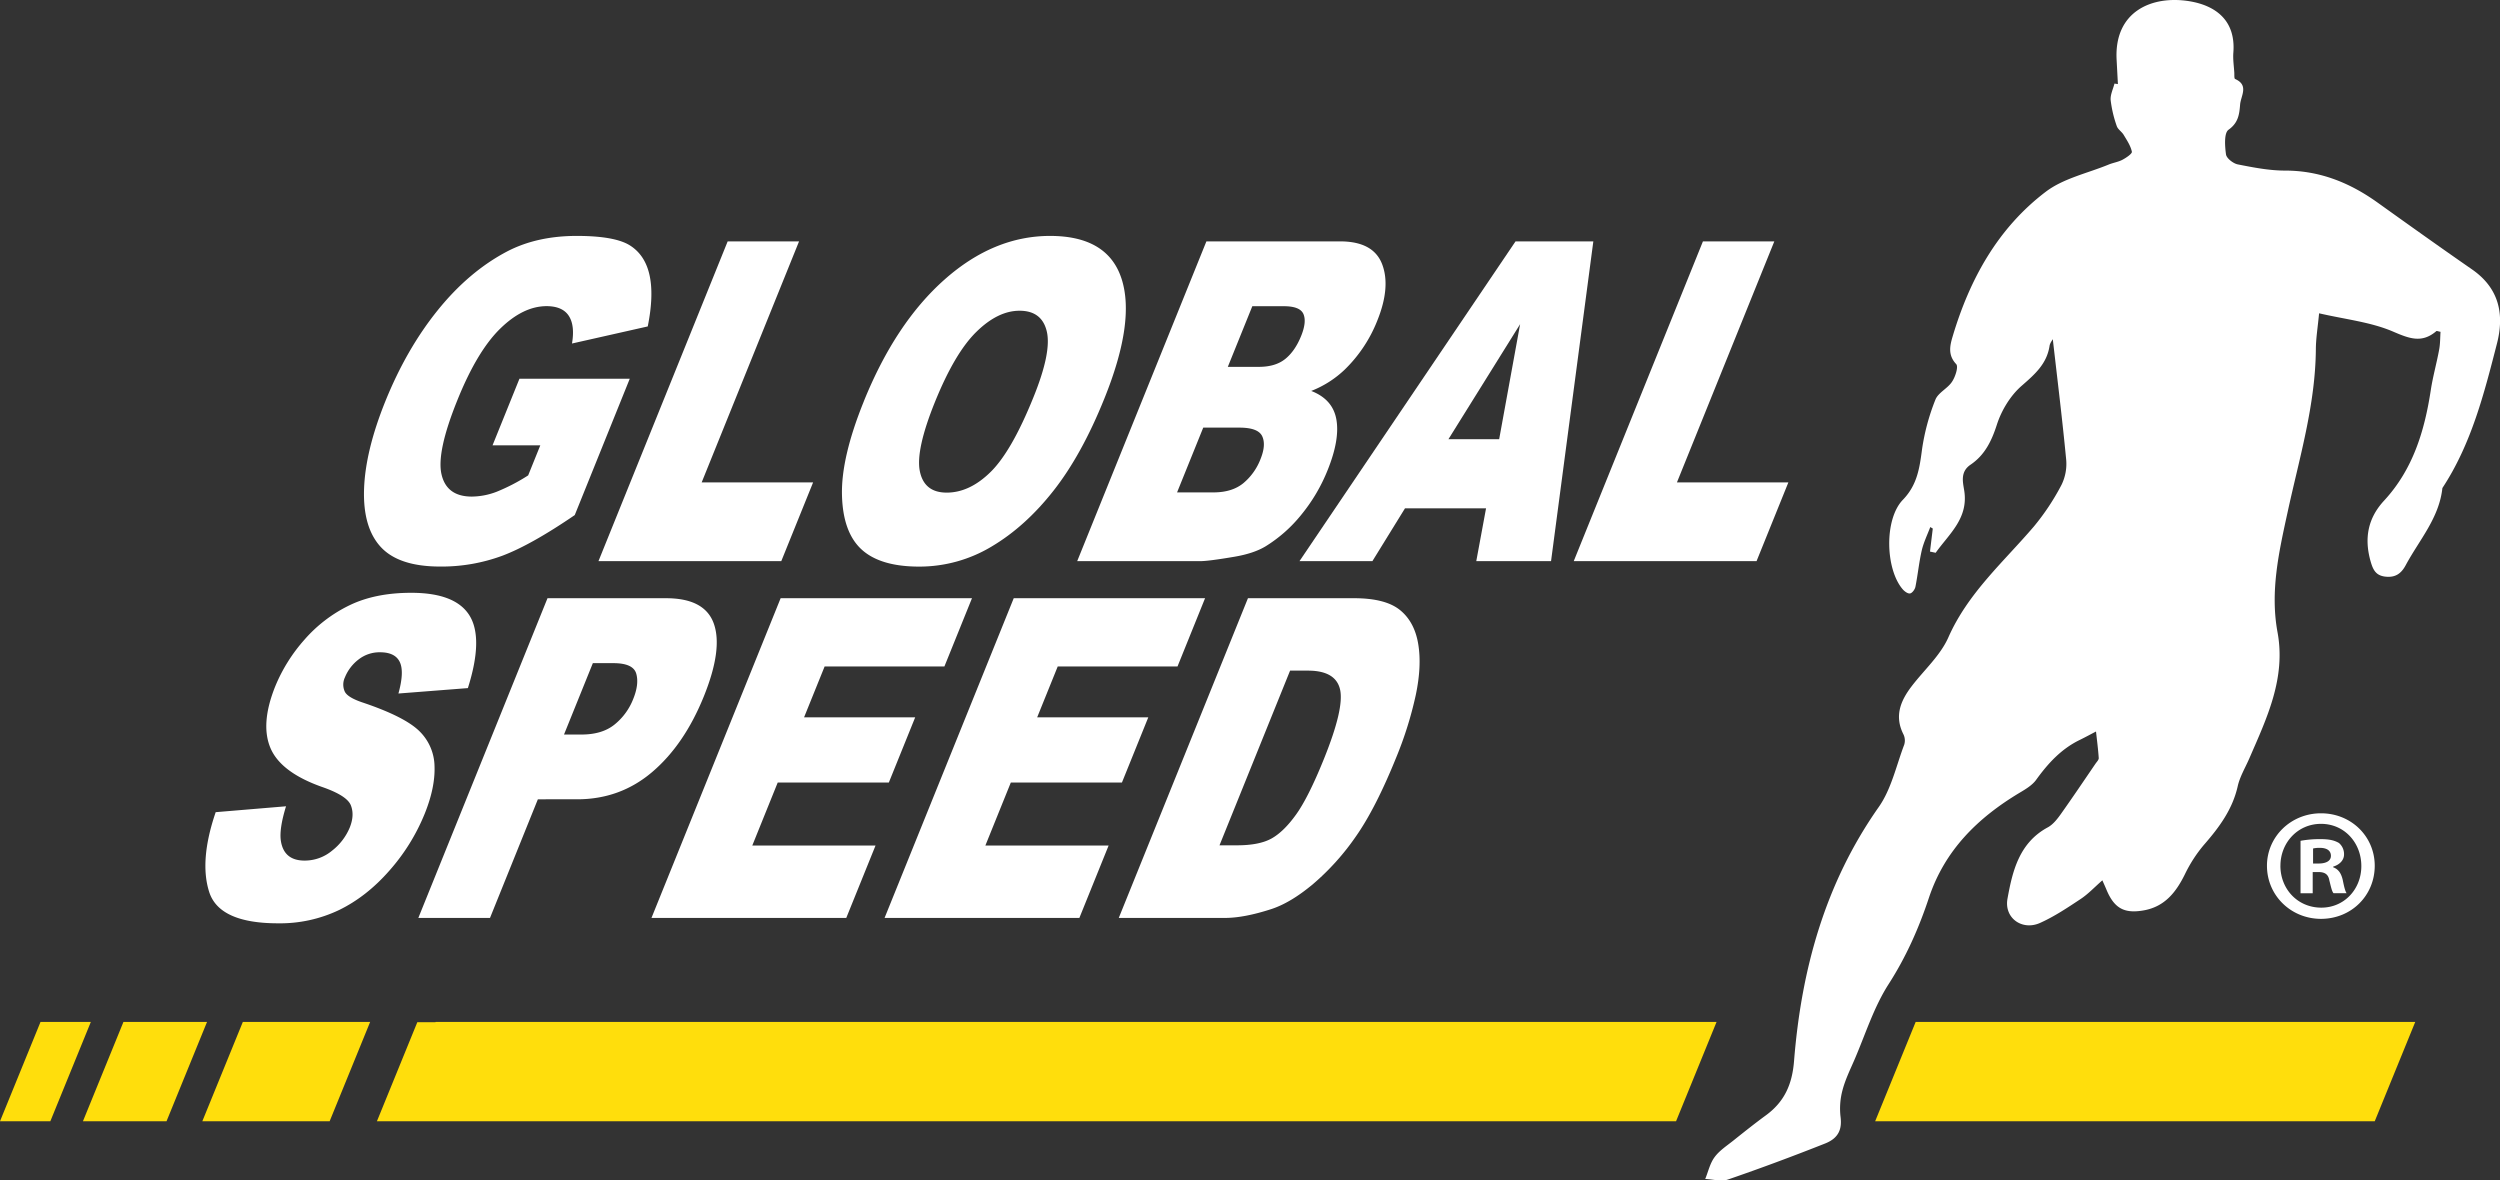 <svg xmlns="http://www.w3.org/2000/svg" id="Ebene_1" data-name="Ebene 1" viewBox="0 0 1500 708.26"><rect x="0" y="0" width="1500" height="708.26" fill="#333333" stroke="none"/><defs><style>.cls-1{fill:#fff;}.cls-2{fill:#ffde0c;}</style></defs><title>2019_33_logo_gs_neg_nur global_speed_R</title><path class="cls-1" d="M140.53,334.07l16.13-39.92h66.19l-33,81.79q-26.25,17.93-43.48,24.4a105,105,0,0,1-37.27,6.48q-24.69,0-35.54-11.64T63.43,360.49q.74-23,12.79-52.86Q88.91,276.24,107.66,253t41.67-35.27q17.85-9.28,41.67-9.29,23,0,32.05,5.76t11.69,17.86q2.64,12.12-1.09,30.69L188.2,273q1.83-10.86-1.94-16.62T173,250.58q-14.09,0-27.93,13.55T119.42,307q-12.58,31.14-9.51,44.49t18.2,13.35A42.4,42.4,0,0,0,143,361.94a113.51,113.51,0,0,0,18.9-9.82l7.29-18.05Z" transform="translate(155 -66.89)"></path><polygon class="cls-1" points="436.6 144.83 479.43 144.83 421.01 289.42 487.87 289.42 468.78 336.66 359.09 336.66 436.6 144.83 436.6 144.83"></polygon><path class="cls-1" d="M363.26,307.76q19-47,48.47-73.14T475,208.44q34.61,0,42.94,25.72t-10.38,72Q494,339.82,477.07,361.35t-37.17,33.5a84,84,0,0,1-43.37,12q-23.44,0-34.64-10.34t-11.7-32.71q-.53-22.38,13.07-56ZM406,308q-11.73,29.06-9.07,41.75T413,362.46q13.8,0,26.4-12.43T465,305.41q11-27.09,8.09-39.58t-16.36-12.5q-13,0-25.93,12.69T406,308Z" transform="translate(155 -66.89)"></path><path class="cls-1" d="M568.88,211.72h80.19q20,0,25.23,13.74t-3,34a83.81,83.81,0,0,1-19.45,29.18,61.51,61.51,0,0,1-20.12,12.82q12.93,5,15.09,17.08T641.56,349a101.75,101.75,0,0,1-15.86,26.83,84.42,84.42,0,0,1-21.32,18.84q-7.14,4.32-18.8,6.28-15.54,2.63-20.26,2.62h-74l77.51-191.83ZM551.24,362.33h21.84q11.07,0,17.8-5.43a35.24,35.24,0,0,0,10.44-14.59q3.43-8.51,1-13.68t-13.66-5.16H566.94l-15.7,38.86ZM581.69,287h18.63q10,0,15.88-4.78t9.5-13.8q3.39-8.37,1.37-13.09t-11.77-4.71H596.39L581.69,287Z" transform="translate(155 -66.89)"></path><path class="cls-1" d="M736.63,371.88H688l-19.55,31.67H624.71L754.32,211.72H801L775.63,403.55H730.77l5.86-31.67Zm7.87-41.48,12.57-69-43,69Z" transform="translate(155 -66.89)"></path><polygon class="cls-1" points="1021.76 144.83 1064.59 144.83 1006.17 289.42 1073.03 289.42 1053.94 336.66 944.25 336.66 1021.76 144.83 1021.76 144.83"></polygon><path class="cls-1" d="M-25.57,554.19l42.19-3.53q-4.23,13.74-3.07,20.93,1.9,11.65,14.2,11.65a25.6,25.6,0,0,0,16.55-6,34.08,34.08,0,0,0,10.54-13.8q3-7.46.67-13.35T38.06,539q-24.63-8.76-30.78-23.29t2.86-37a98.51,98.51,0,0,1,17.47-27.94,84.82,84.82,0,0,1,27-20.67q15.47-7.53,37.12-7.53,26.58,0,35,13.68t-1,43.5L84.05,483q3.61-13,.84-18.85c-1.84-3.92-5.8-5.89-11.85-5.89a20.41,20.41,0,0,0-13,4.39,25.64,25.64,0,0,0-8.09,10.66,10.15,10.15,0,0,0-.21,8.24q1.48,3.81,11.52,7.07Q87.93,497,96.63,505.58a30.1,30.1,0,0,1,9.09,21.26q.41,12.69-5.94,28.39a118.87,118.87,0,0,1-21.12,34Q65,604.83,48.5,612.88a82.31,82.31,0,0,1-36.63,8q-35.37,0-41.37-18.85t3.93-47.89Z" transform="translate(155 -66.89)"></path><path class="cls-1" d="M173.43,425.82h71.21q23.26,0,28.67,15.31t-6,43.58q-11.73,29-31,45.4t-45.14,16.36H167.72L139,617.65h-43l77.5-191.83Zm10,81.79h10.5q12.39,0,19.8-6a36.86,36.86,0,0,0,11.17-15.25q3.66-9,1.84-15.3t-13.83-6.28H200.71l-17.29,42.79Z" transform="translate(155 -66.89)"></path><polygon class="cls-1" points="468.38 358.93 583.19 358.93 566.64 399.89 494.77 399.89 482.45 430.38 549.12 430.38 533.31 469.5 466.64 469.5 451.37 507.32 525.32 507.32 507.76 550.76 390.88 550.76 468.38 358.93 468.38 358.93"></polygon><polygon class="cls-1" points="608.24 358.93 723.04 358.93 706.5 399.89 634.63 399.89 622.31 430.38 688.98 430.38 673.17 469.5 606.5 469.5 591.22 507.32 665.17 507.32 647.62 550.76 530.74 550.76 608.24 358.93 608.24 358.93"></polygon><path class="cls-1" d="M593.77,425.82h63.64q18.81,0,27.55,7.07t10.95,20.28q2.24,13.21-1.45,30.75a221.9,221.9,0,0,1-11.61,37.16q-12.44,30.76-24.34,47.7A147.88,147.88,0,0,1,633,597.18q-13.62,11.45-25.45,15.24-16.21,5.24-27.65,5.23H516.26l77.51-191.83Zm25.28,43.45L576.7,574.08h10.5q13.42,0,20.77-4.12t14.7-14.39q7.37-10.27,16.68-33.31,12.31-30.48,9.67-41.74t-19.28-11.25Z" transform="translate(155 -66.89)"></path><path class="cls-1" d="M1115.74,117.22c-.26-4.76-.5-9.52-.76-14.28-1.68-29.31,21.29-38.95,43.61-35.32,14.79,2.4,28,10.73,26.42,30.85-.31,3.94.32,8,.57,12,.08,1.31-.13,3.54.48,3.81,8.45,3.74,3.42,10.1,3,15.39-.46,5.71-1,10.85-6.93,15.06-2.76,1.95-2.22,9.84-1.53,14.8.34,2.36,4.31,5.44,7.07,6,9.35,1.84,18.91,3.72,28.39,3.71,20.89,0,38.89,7.31,55.52,19.22,18.81,13.47,37.64,26.9,56.64,40.07,16.09,11.16,19.5,26.59,15,44.31-7.73,30.13-15.36,60.37-32.79,86.87-1.92,18-13.91,31.2-22,46.29-2.74,5.1-6.24,7.5-12.11,6.88s-7.52-4.13-9-9.32c-3.85-13.75-1.6-25.76,8.1-36.26,17.39-18.79,24.34-41.93,28.08-66.52,1.25-8.13,3.53-16.09,5-24.18.66-3.51.57-7.15.81-10.61-1.51-.3-2.24-.65-2.48-.45-8.65,7.41-16.12,4.55-25.93.33-13.34-5.75-28.51-7.32-44.45-11-.81,8.58-1.9,15.07-1.94,21.55-.27,33.65-10,65.62-17,98-5.18,23.71-10.51,47.36-6,71.8,5.09,27.67-6.44,51.55-16.91,75.69-2.42,5.6-5.72,11-7,16.83-3.14,13.8-11,24.43-20,34.78A83.27,83.27,0,0,0,1156,591.33c-5.29,10.81-12.08,19.48-24.6,21.76-11.93,2.16-17.91-1.27-22.56-12.47-.69-1.67-1.45-3.32-2.42-5.53-4.61,4-8.43,8.16-13,11.18-7.86,5.22-15.83,10.55-24.41,14.39-10.75,4.8-21.64-3-19.51-14.58,3-16.66,7.06-33.54,24.18-42.78,3.11-1.68,5.63-4.9,7.76-7.88,7.1-10,13.91-20.12,20.81-30.24.74-1.09,2-2.31,2-3.39-.35-5.36-1.06-10.69-1.64-16-3.25,1.69-6.45,3.45-9.73,5.05-11.12,5.38-19.06,14.07-26.17,23.92-2.38,3.3-6.35,5.65-10,7.82-25,15-44.78,34.32-54.34,62.93-6,18.11-13.64,35.44-24.17,51.82-8.94,13.9-14,30.32-20.64,45.68-2.54,5.84-5.37,11.65-7,17.77a42.36,42.36,0,0,0-1.26,15.94c1,7.41-.9,13-9.33,16.31-19.23,7.61-38.63,14.85-58.19,21.57-4,1.39-9.07-.14-13.64-.32,1.8-4.42,2.85-9.38,5.61-13.1,2.93-4,7.37-6.83,11.32-10C891.55,746,898,740.87,904.65,736c11-8.08,15.65-18.46,16.77-32.4,4.37-54.85,18.51-106.53,50.81-152.47,7.57-10.75,10.51-24.81,15.31-37.44a8.5,8.5,0,0,0-.46-6.16c-5.55-10.92-1.79-20.11,4.88-28.84,7.42-9.72,17.16-18.39,22-29.24,11.75-26.67,33.06-45.26,51.29-66.57a141.67,141.67,0,0,0,16.68-25.13,28.56,28.56,0,0,0,2.75-15.37c-2.29-24-5.27-48-8-72-.53,1-1.71,2.43-1.94,4-1.63,10.85-8.83,17.08-16.75,24-6.73,5.85-12.11,14.73-14.87,23.32-3.18,9.88-7.29,18.25-15.78,24-6.07,4.12-4.73,10-3.87,15.13,2.89,17-9,26.33-17.06,37.73l-3.41-.72c.55-4.61,1.12-9.22,1.67-13.82l-1.5-.9c-1.75,4.66-4,9.21-5.11,14-1.66,7.19-2.36,14.59-3.8,21.83-.31,1.56-1.85,3.71-3.18,4s-3.35-1.2-4.44-2.46c-10.45-12.12-11.19-42.09.11-53.75,8.62-8.91,10-19.07,11.48-30.31a130.46,130.46,0,0,1,8-29.7c1.64-4.25,7.37-6.75,10-10.82,2-3,3.92-9,2.49-10.55-5.09-5.4-3.77-11.08-2.17-16.48,10.22-34.39,27.12-65.11,56-87,10.58-8,25-11.05,37.67-16.26,2.69-1.11,5.72-1.52,8.27-2.88,2.24-1.19,5.88-3.64,5.63-4.84-.75-3.57-3-6.87-4.92-10.09-1.15-1.93-3.5-3.3-4.15-5.3a71.45,71.45,0,0,1-3.65-15.47c-.3-3.26,1.45-6.68,2.28-10l2,.29Z" transform="translate(155 -66.89)"></path><polygon class="cls-2" points="30.2 672.76 54.5 613.18 24.3 613.18 0 672.76 30.2 672.76 30.2 672.76"></polygon><polygon class="cls-2" points="99.91 672.76 124.21 613.18 74.06 613.18 49.76 672.76 99.91 672.76 99.91 672.76"></polygon><polygon class="cls-2" points="197.78 672.76 222.08 613.18 145.69 613.18 121.39 672.76 197.78 672.76 197.78 672.76"></polygon><polygon class="cls-2" points="1005.63 672.76 1029.93 613.18 261.33 613.18 261.33 613.32 250.39 613.32 226.15 672.76 1005.63 672.76 1005.63 672.76"></polygon><polygon class="cls-2" points="1149.39 613.18 1125.09 672.76 1424.84 672.76 1449.14 613.18 1149.39 613.18 1149.39 613.18"></polygon><path class="cls-1" d="M1269.84,586.34c0,17.85-14,31.86-32.24,31.86-18,0-32.42-14-32.42-31.86,0-17.46,14.39-31.47,32.42-31.47,18.23,0,32.24,14,32.24,31.47Zm-56.6,0c0,14,10.36,25.14,24.56,25.14,13.81,0,24-11.13,24-24.94,0-14-10.17-25.34-24.18-25.34s-24.36,11.33-24.36,25.14Zm19.38,16.5h-7.3V571.37a64.38,64.38,0,0,1,12.09-1c5.95,0,8.64,1,10.94,2.3a8.73,8.73,0,0,1,3.07,6.91c0,3.45-2.69,6.14-6.53,7.29v.38c3.08,1.15,4.8,3.46,5.77,7.68.95,4.79,1.53,6.72,2.29,7.86h-7.86c-1-1.14-1.54-4-2.49-7.67-.58-3.45-2.5-5-6.53-5h-3.45v12.65Zm.19-17.84h3.45c4,0,7.29-1.34,7.29-4.6,0-2.88-2.1-4.8-6.71-4.8a17.57,17.57,0,0,0-4,.38v9Z" transform="translate(155 -66.89)"></path></svg>